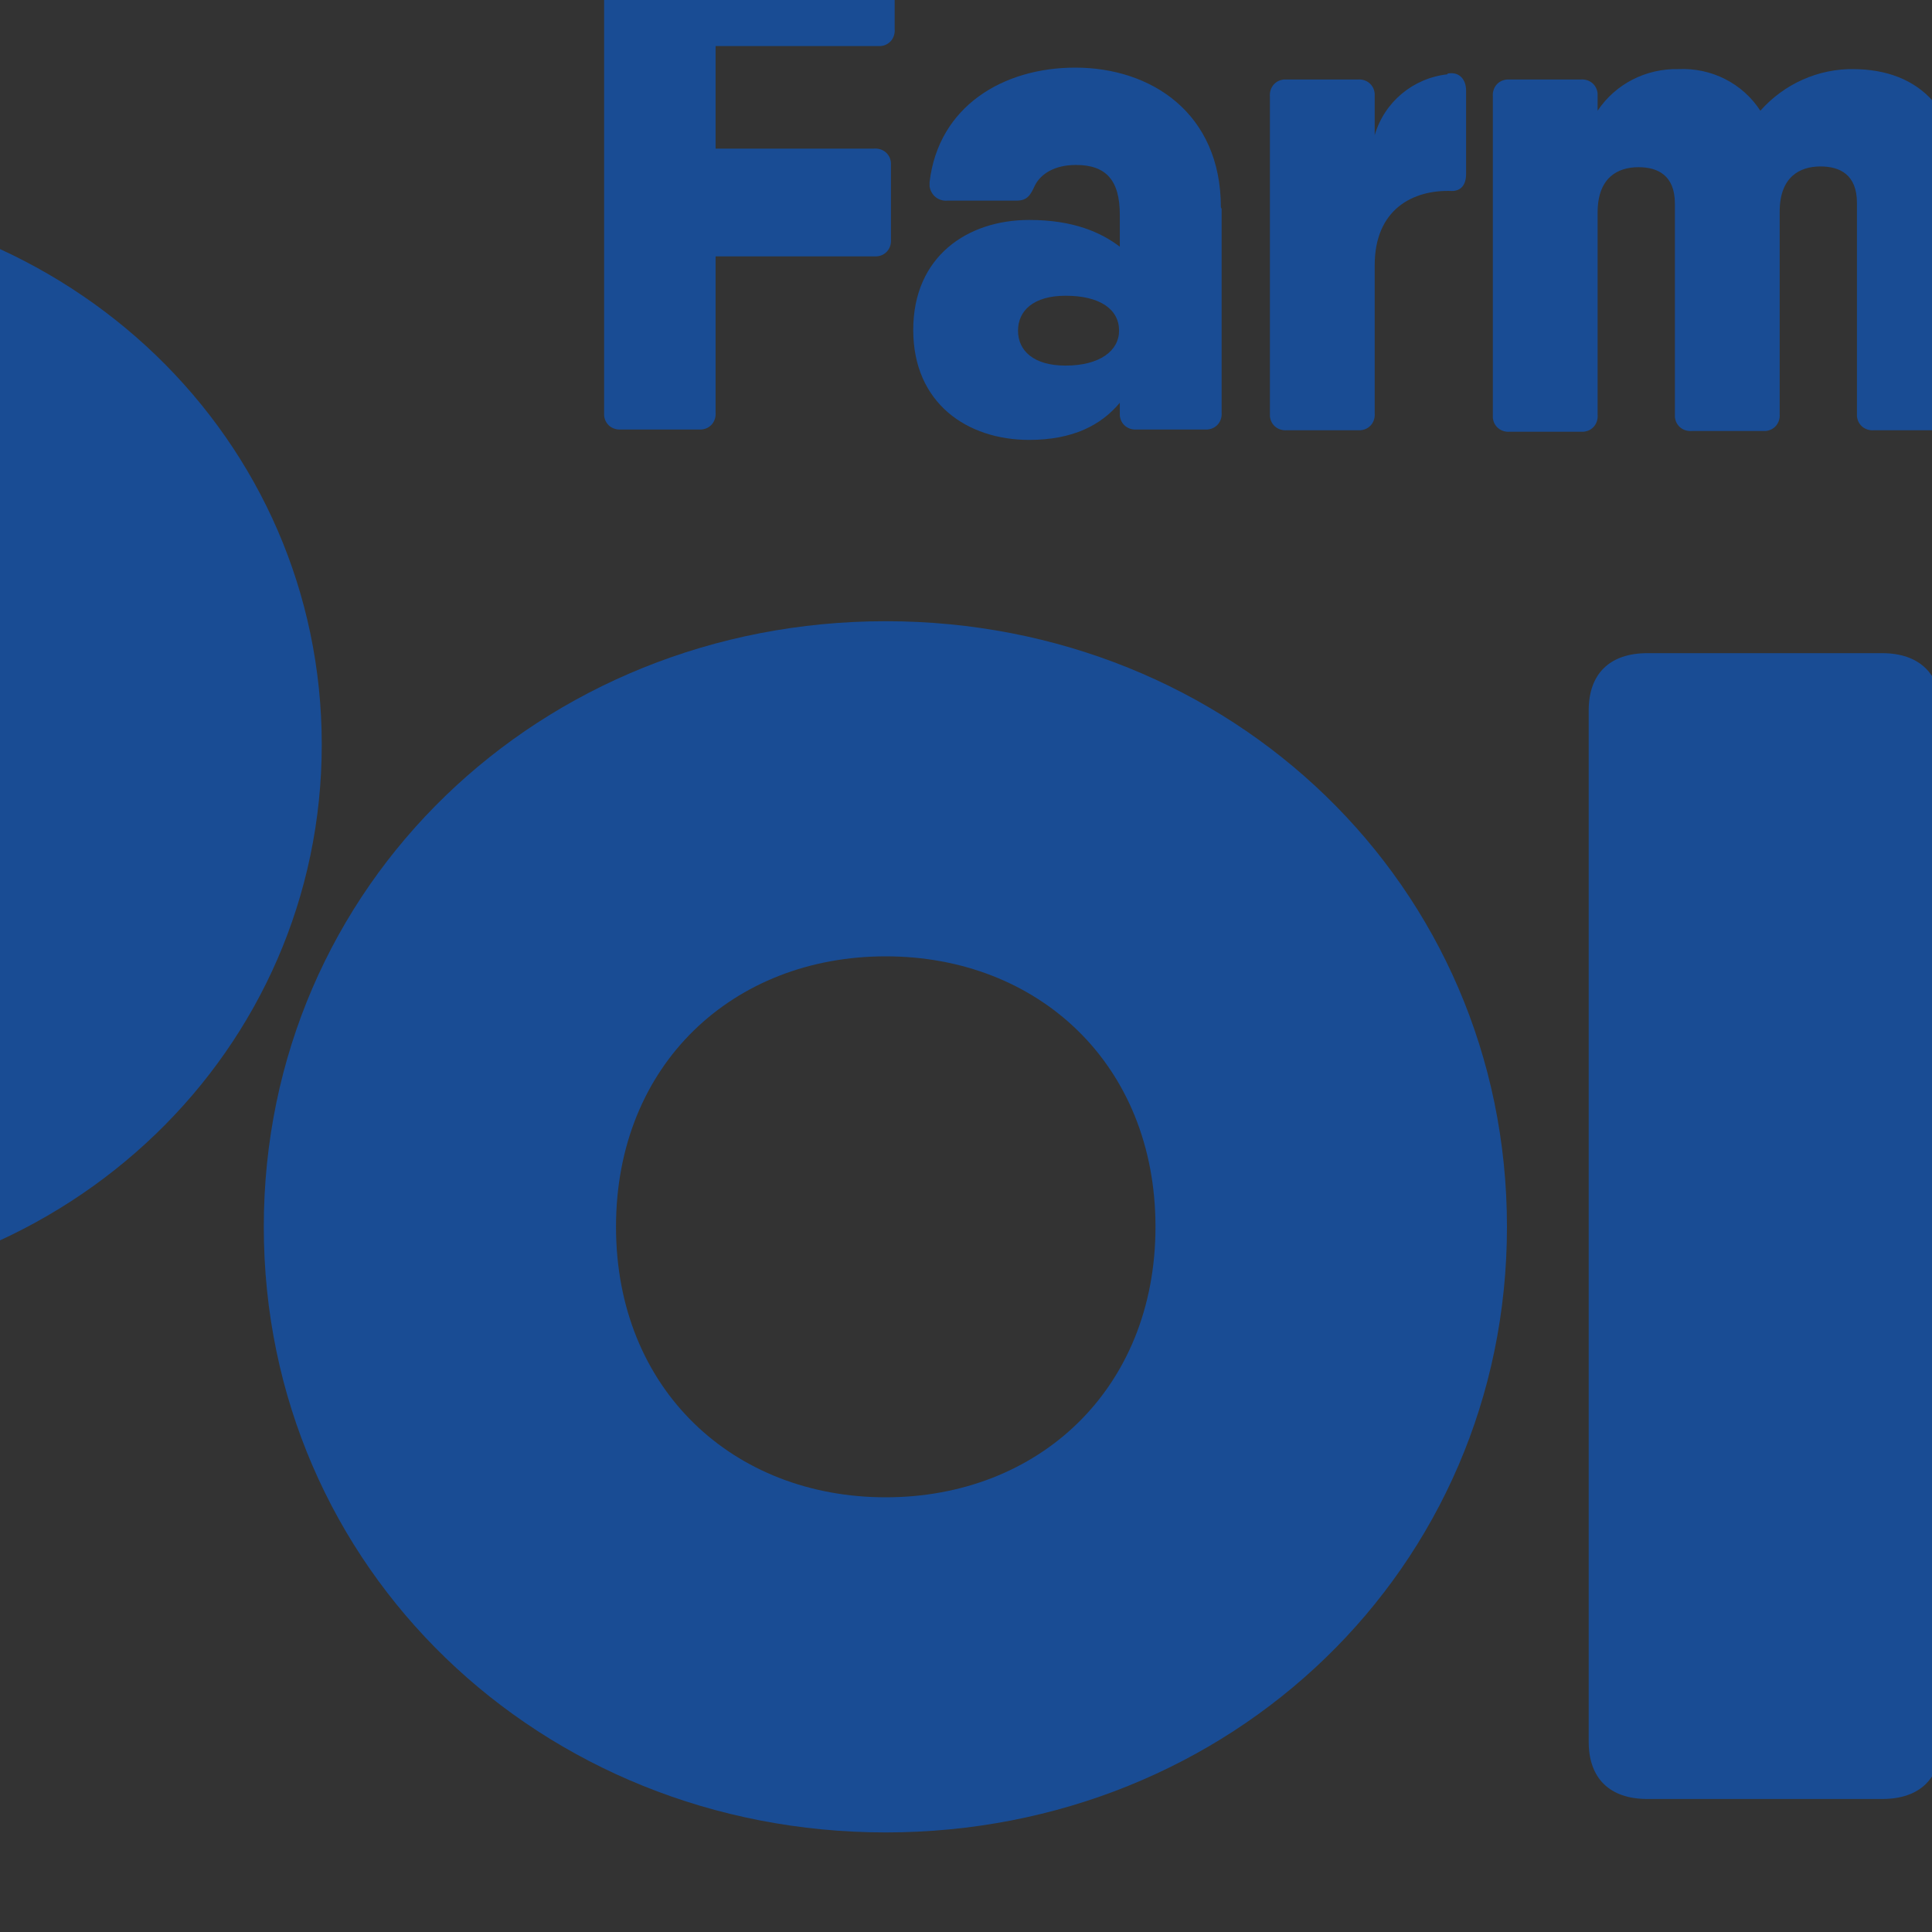 <svg fill-rule="evenodd" height="180" preserveAspectRatio="xMinYMin meet" version="1.0" viewBox="34.5 0.0 26.0 26.0" width="180" xmlns="http://www.w3.org/2000/svg" xmlns:xlink="http://www.w3.org/1999/xlink"><rect x="34.5" y="0.0" width="26.0" height="26.0" fill="#333333" stroke="none"/><title>...</title><desc>...</desc><g clip="0 0 95 26" id="group" transform="scale(1,-1) translate(0,-26)"><g transform=""><g transform=" matrix(1,0,0,-1,0,26.83)"><g transform=""><path d="M 38.83 10.85 C 38.83 14.95 35.45 18.26 31.09 18.26 L 27.78 18.26 L 27.78 24.28 C 27.78 24.77 27.5 25.05 26.99 25.05 L 23.52 25.05 C 23.01 25.05 22.73 24.77 22.73 24.28 L 22.73 4.22 C 22.73 3.73 23.01 3.45 23.52 3.45 L 31.1 3.45 C 35.46 3.45 38.83 6.75 38.83 10.85 Z M 33.78 10.85 C 33.78 9.28 32.64 8.07 31.1 8.07 L 27.79 8.07 L 27.79 13.62 L 31.1 13.62 C 32.65 13.62 33.78 12.42 33.78 10.84 Z " style="stroke: none; stroke-linecap: butt; stroke-width: 1; fill: rgb(10%,30%,58%); fill-rule: evenodd;"/></g><g transform=""><path d="M 38.05 17.34 C 38.05 12.74 41.78 9.19 46.42 9.19 C 51.06 9.19 54.78 12.74 54.78 17.34 C 54.78 21.94 51.06 25.49 46.42 25.49 C 41.78 25.49 38.05 21.94 38.05 17.34 Z M 50.05 17.34 C 50.05 15.15 48.47 13.7 46.42 13.7 C 44.37 13.7 42.79 15.15 42.79 17.34 C 42.79 19.53 44.37 20.98 46.42 20.98 C 48.47 20.98 50.05 19.53 50.05 17.34 L 50.05 17.34 Z " style="stroke: none; stroke-linecap: butt; stroke-width: 1; fill: rgb(10%,30%,58%); fill-rule: evenodd;"/></g><g transform=""><path d="M 69.77 15.27 L 69.77 24.28 C 69.77 24.77 69.49 25.05 68.98 25.05 L 65.82 25.05 C 65.31 25.05 65.03 24.77 65.03 24.28 L 65.03 15.67 C 65.03 14.13 64.11 13.44 62.92 13.44 C 61.5 13.44 60.62 14.21 60.62 16.03 L 60.62 24.27 C 60.62 24.76 60.34 25.04 59.83 25.04 L 56.67 25.04 C 56.16 25.04 55.88 24.76 55.88 24.27 L 55.88 10.39 C 55.88 9.9 56.16 9.62 56.67 9.62 L 59.83 9.62 C 60.33 9.62 60.62 9.9 60.62 10.39 L 60.62 11.03 C 61.36 9.96 62.71 9.19 64.72 9.19 C 67.66 9.19 69.77 11.41 69.77 15.27 Z " style="stroke: none; stroke-linecap: butt; stroke-width: 1; fill: rgb(10%,30%,58%); fill-rule: evenodd;"/></g><g transform=""><path d="M 79.77 10.39 L 79.77 13.29 C 79.77 13.78 79.49 14.06 78.98 14.06 L 77.24 14.06 L 77.24 24.28 C 77.24 24.77 76.96 25.05 76.45 25.05 L 73.29 25.05 C 72.79 25.05 72.5 24.77 72.5 24.28 L 72.5 14.06 L 70.76 14.06 C 70.25 14.06 69.97 13.78 69.97 13.29 L 69.97 10.39 C 69.97 9.9 70.25 9.62 70.76 9.62 L 72.5 9.62 L 72.5 5.46 C 72.5 4.97 72.78 4.69 73.29 4.69 L 76.45 4.69 C 76.96 4.69 77.24 4.97 77.24 5.46 L 77.24 9.63 L 78.98 9.63 C 79.48 9.63 79.77 9.9 79.77 10.4 Z " style="stroke: none; stroke-linecap: butt; stroke-width: 1; fill: rgb(10%,30%,58%); fill-rule: evenodd;"/></g><g transform=""><path d="M 95.71 17.34 C 95.71 17.74 95.68 18.11 95.65 18.48 C 95.59 18.97 95.27 19.19 94.8 19.19 L 84.26 19.19 C 84.83 21.02 86.31 21.76 87.95 21.76 C 88.83 21.76 89.72 21.45 90.29 20.99 C 90.61 20.74 90.86 20.59 91.27 20.59 L 94.3 20.56 C 94.87 20.56 95.18 20.93 94.93 21.42 C 93.7 24.11 91.11 25.49 87.9 25.49 C 82.66 25.49 79.31 21.94 79.31 17.34 C 79.31 12.74 82.78 9.19 87.77 9.19 C 92.37 9.19 95.72 12.67 95.72 17.33 Z M 91 15.67 C 90.51 13.91 89.12 13.29 87.73 13.29 C 85.96 13.29 84.73 14.13 84.24 15.67 L 91 15.67 Z " style="stroke: none; stroke-linecap: butt; stroke-width: 1; fill: rgb(10%,30%,58%); fill-rule: evenodd;"/></g><g transform=""><path d="M 20.17 10.26 C 20.17 15.51 15.98 19.8 10.69 20.11 C 10.35 20.14 10.08 20.43 10.08 20.77 L 10.08 26.16 C 10.08 26.53 9.78 26.83 9.41 26.82 C 9.41 26.82 9.41 26.82 9.41 26.82 C 9.27 26.82 9.14 26.78 9.03 26.7 C 3.59 23.18 0 17.14 0 10.27 C 0 4.82 4.51 0.4 10.08 0.4 C 15.65 0.4 20.17 4.81 20.17 10.26 Z " style="stroke: none; stroke-linecap: butt; stroke-width: 1; fill: rgb(93%,16%,20%); fill-rule: evenodd;"/></g><g transform=""><path d="M 11.98 7.9 L 11.98 8.9 L 12.2 8.9 L 12.2 8.09 C 12.2 7.51 11.92 6.97 11.45 6.63 C 11.78 6.97 11.97 7.42 11.97 7.9 Z " style="stroke: none; stroke-linecap: butt; stroke-width: 1; fill: rgb(70%,15%,17%); fill-rule: evenodd;"/></g><g transform=""><path d="M 14.37 9.48 C 14.71 9.82 14.89 10.28 14.9 10.76 C 14.89 11.79 14.04 12.62 13.01 12.62 L 11.98 12.62 L 11.98 13.62 C 11.97 14.65 11.12 15.48 10.09 15.47 L 10.09 15.47 C 9.68 15.47 9.27 15.34 8.94 15.09 C 9.3 15.46 9.79 15.67 10.31 15.66 L 10.31 15.66 C 11.34 15.66 12.19 14.84 12.2 13.81 L 12.2 12.81 L 13.23 12.81 C 14.26 12.81 15.11 11.99 15.12 10.96 C 15.12 10.38 14.84 9.83 14.37 9.49 Z " style="stroke: none; stroke-linecap: butt; stroke-width: 1; fill: rgb(70%,15%,17%); fill-rule: evenodd;"/></g><g transform=""><path d="M 8.19 12.61 L 7.16 12.61 C 6.75 12.61 6.34 12.48 6.01 12.23 C 6.37 12.6 6.86 12.8 7.38 12.8 L 8.18 12.8 L 8.18 12.61 Z " style="stroke: none; stroke-linecap: butt; stroke-width: 1; fill: rgb(70%,15%,17%); fill-rule: evenodd;"/></g><g transform=""><path d="M 13 8.89 L 11.97 8.89 L 11.97 7.89 C 11.96 6.86 11.11 6.03 10.08 6.04 L 10.08 6.04 C 9.05 6.04 8.2 6.86 8.19 7.89 L 8.19 8.89 L 7.16 8.89 C 6.14 8.89 5.31 9.72 5.31 10.74 C 5.31 11.76 6.14 12.59 7.16 12.59 L 8.19 12.59 L 8.19 13.59 C 8.2 14.62 9.05 15.45 10.08 15.44 L 10.08 15.44 C 11.11 15.44 11.96 14.62 11.97 13.59 L 11.97 12.59 L 13 12.59 C 14.02 12.59 14.85 11.76 14.85 10.74 C 14.85 9.72 14.02 8.89 13 8.89 L 13 8.89 Z " style="stroke: none; stroke-linecap: butt; stroke-width: 1; fill: rgb(98%,97%,97%); fill-rule: evenodd;"/></g><g transform=""><path d="M 44.13 1.46 L 44.13 2.83 L 46.26 2.83 C 46.38 2.82 46.48 2.9 46.49 3.02 C 46.49 3.03 46.49 3.05 46.49 3.06 L 46.49 4.05 C 46.5 4.17 46.42 4.27 46.3 4.28 C 46.29 4.28 46.27 4.28 46.26 4.28 L 44.13 4.28 L 44.13 6.38 C 44.14 6.5 44.06 6.6 43.94 6.61 C 43.93 6.61 43.91 6.61 43.9 6.61 L 42.86 6.61 C 42.74 6.62 42.64 6.54 42.63 6.42 C 42.63 6.41 42.63 6.39 42.63 6.38 L 42.63 0.24 C 42.62 0.12 42.7 0.02 42.82 0.01 C 42.83 0.01 42.85 0.01 42.86 0.01 L 46.31 0.01 C 46.43 -0 46.53 0.08 46.54 0.2 C 46.54 0.21 46.54 0.23 46.54 0.24 L 46.54 1.22 C 46.55 1.34 46.47 1.44 46.35 1.45 C 46.34 1.45 46.32 1.45 46.31 1.45 L 44.13 1.45 Z " style="stroke: none; stroke-linecap: butt; stroke-width: 1; fill: rgb(10%,30%,58%); fill-rule: evenodd;"/></g><g transform=""><path d="M 50.94 3.64 L 50.94 6.38 C 50.95 6.5 50.87 6.6 50.75 6.61 C 50.74 6.61 50.72 6.61 50.71 6.61 L 49.8 6.61 C 49.68 6.62 49.58 6.54 49.57 6.42 C 49.57 6.41 49.57 6.39 49.57 6.38 L 49.57 6.25 C 49.32 6.55 48.94 6.75 48.35 6.75 C 47.52 6.75 46.79 6.26 46.79 5.27 C 46.79 4.28 47.52 3.79 48.35 3.79 C 48.95 3.79 49.32 3.96 49.57 4.15 L 49.57 3.72 C 49.57 3.25 49.38 3.05 48.98 3.05 C 48.69 3.05 48.51 3.17 48.43 3.32 C 48.37 3.45 48.33 3.53 48.18 3.53 L 47.25 3.53 C 47.13 3.54 47.03 3.46 47.01 3.34 C 47.01 3.32 47.01 3.3 47.01 3.28 C 47.13 2.26 48 1.74 48.97 1.74 C 49.99 1.74 50.93 2.35 50.93 3.62 Z M 49.56 5.28 C 49.56 4.99 49.3 4.81 48.84 4.81 C 48.41 4.81 48.2 5.01 48.2 5.28 C 48.2 5.55 48.41 5.75 48.84 5.75 C 49.3 5.75 49.56 5.55 49.56 5.28 L 49.56 5.28 Z " style="stroke: none; stroke-linecap: butt; stroke-width: 1; fill: rgb(10%,30%,58%); fill-rule: evenodd;"/></g><g transform=""><path d="M 53.98 1.82 C 54.14 1.79 54.23 1.9 54.23 2.05 L 54.23 3.17 C 54.23 3.32 54.16 3.4 54.04 3.4 C 53.51 3.38 53 3.65 53 4.4 L 53 6.39 C 53.01 6.51 52.93 6.61 52.81 6.62 C 52.8 6.62 52.78 6.62 52.77 6.62 L 51.82 6.62 C 51.7 6.63 51.6 6.55 51.59 6.43 C 51.59 6.42 51.59 6.4 51.59 6.39 L 51.59 2.13 C 51.58 2.01 51.66 1.91 51.78 1.9 C 51.79 1.9 51.81 1.9 51.82 1.9 L 52.77 1.9 C 52.89 1.89 52.99 1.97 53 2.09 C 53 2.1 53 2.12 53 2.13 L 53 2.65 C 53.13 2.2 53.52 1.88 53.98 1.83 L 53.98 1.83 Z " style="stroke: none; stroke-linecap: butt; stroke-width: 1; fill: rgb(10%,30%,58%); fill-rule: evenodd;"/></g><g transform=""><path d="M 59.43 1.76 C 60.36 1.76 60.9 2.35 60.9 3.44 L 60.9 6.39 C 60.91 6.51 60.83 6.61 60.71 6.62 C 60.7 6.62 60.68 6.62 60.67 6.62 L 59.72 6.62 C 59.6 6.63 59.5 6.55 59.49 6.43 C 59.49 6.42 59.49 6.4 59.49 6.39 L 59.49 3.56 C 59.49 3.18 59.26 3.07 59 3.07 C 58.72 3.07 58.45 3.21 58.45 3.68 L 58.45 6.4 C 58.46 6.52 58.38 6.62 58.26 6.63 C 58.25 6.63 58.23 6.63 58.22 6.63 L 57.27 6.63 C 57.15 6.64 57.05 6.56 57.04 6.44 C 57.04 6.43 57.04 6.41 57.04 6.4 L 57.04 3.57 C 57.04 3.19 56.81 3.08 56.55 3.08 C 56.27 3.08 56 3.22 56 3.69 L 56 6.41 C 56.01 6.53 55.93 6.63 55.81 6.64 C 55.8 6.64 55.78 6.64 55.77 6.64 L 54.82 6.64 C 54.7 6.65 54.6 6.57 54.59 6.45 C 54.59 6.44 54.59 6.42 54.59 6.41 L 54.59 2.13 C 54.58 2.01 54.66 1.91 54.78 1.9 C 54.79 1.9 54.81 1.9 54.82 1.9 L 55.77 1.9 C 55.89 1.89 55.99 1.97 56 2.09 C 56 2.1 56 2.12 56 2.13 L 56 2.32 C 56.24 1.96 56.65 1.75 57.09 1.76 C 57.53 1.74 57.95 1.95 58.19 2.32 C 58.51 1.96 58.97 1.75 59.46 1.76 L 59.46 1.76 Z " style="stroke: none; stroke-linecap: butt; stroke-width: 1; fill: rgb(10%,30%,58%); fill-rule: evenodd;"/></g><g transform=""><path d="M 65.46 3.64 L 65.46 6.38 C 65.47 6.5 65.39 6.6 65.27 6.61 C 65.26 6.61 65.24 6.61 65.23 6.61 L 64.32 6.61 C 64.2 6.62 64.1 6.54 64.09 6.42 C 64.09 6.41 64.09 6.39 64.09 6.38 L 64.09 6.25 C 63.84 6.55 63.46 6.75 62.87 6.75 C 62.04 6.75 61.31 6.26 61.31 5.27 C 61.31 4.28 62.04 3.79 62.87 3.79 C 63.46 3.79 63.84 3.96 64.09 4.15 L 64.09 3.72 C 64.09 3.25 63.9 3.05 63.5 3.05 C 63.21 3.05 63.03 3.17 62.95 3.32 C 62.89 3.45 62.85 3.53 62.7 3.53 L 61.77 3.53 C 61.65 3.54 61.55 3.46 61.53 3.34 C 61.53 3.32 61.53 3.3 61.53 3.28 C 61.65 2.26 62.52 1.74 63.49 1.74 C 64.53 1.74 65.46 2.35 65.46 3.62 Z M 64.08 5.28 C 64.08 4.99 63.82 4.81 63.36 4.81 C 62.92 4.81 62.72 5.01 62.72 5.28 C 62.72 5.55 62.93 5.75 63.36 5.75 C 63.82 5.75 64.08 5.55 64.08 5.28 L 64.08 5.28 Z " style="stroke: none; stroke-linecap: butt; stroke-width: 1; fill: rgb(10%,30%,58%); fill-rule: evenodd;"/></g></g></g></g></svg>